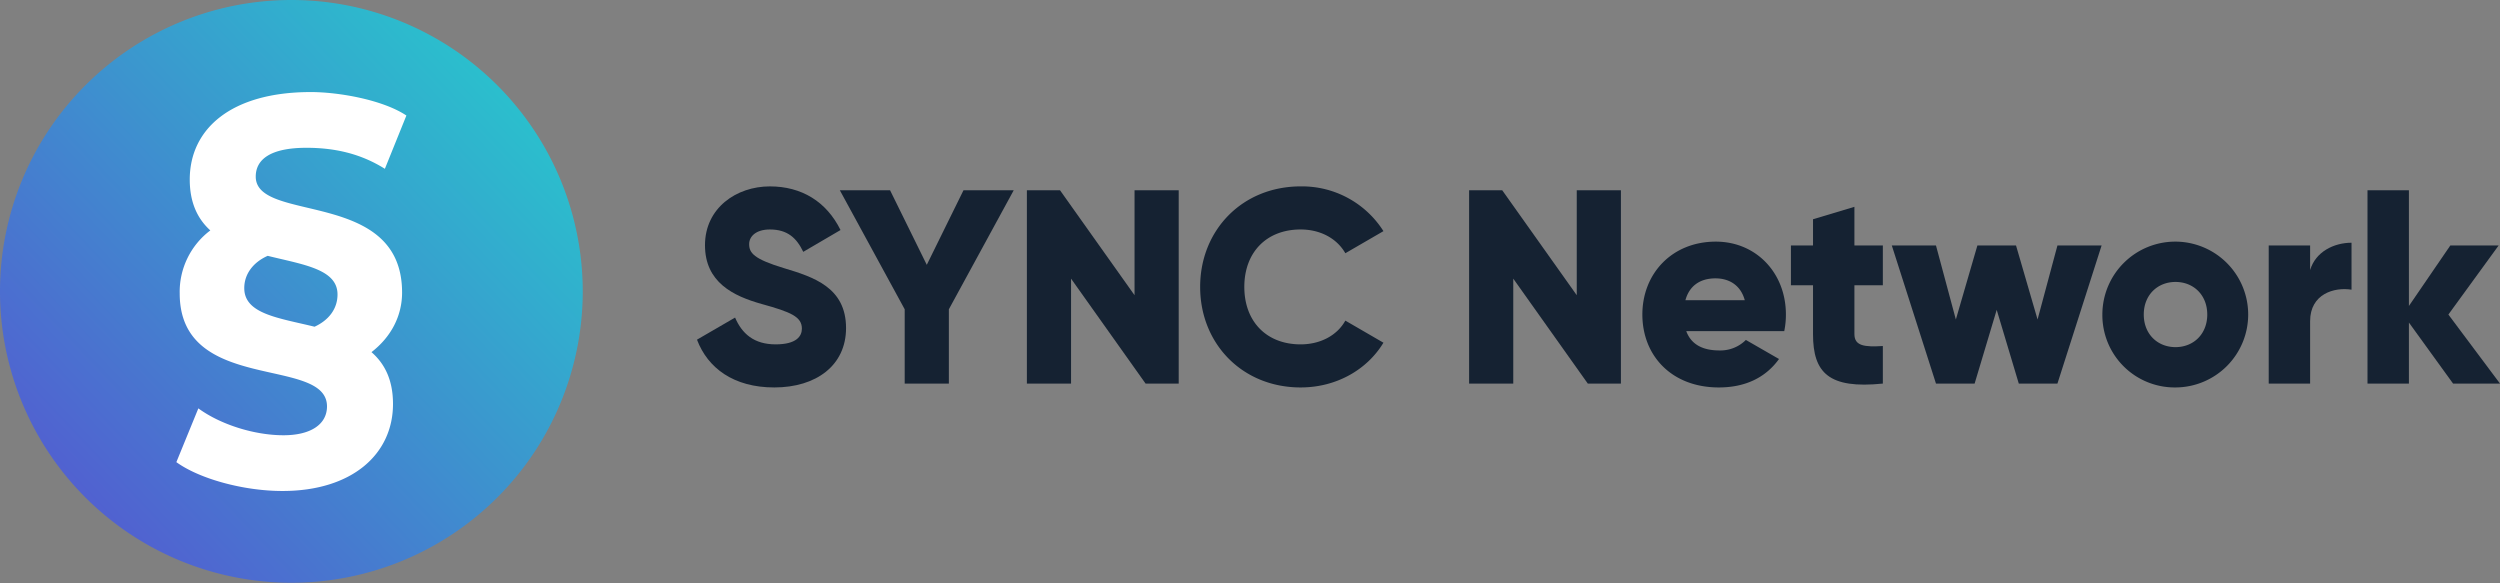 <svg id="Layer_1" data-name="Layer 1" xmlns="http://www.w3.org/2000/svg" xmlns:xlink="http://www.w3.org/1999/xlink" viewBox="0 0 806.111 188">
  <rect x="0" y="0" width="806.111" height="188" fill="#808080" stroke="none"/>
  <defs>
    <linearGradient id="linear-gradient" x1="-402.677" y1="491.663" x2="-538.726" y2="363.103" gradientTransform="matrix(1, 0, 0, -1, 564, 522)" gradientUnits="userSpaceOnUse">
      <stop offset="0" stop-color="#2bbecd"/>
      <stop offset="1" stop-color="#5161d0"/>
    </linearGradient>
  </defs>
  <g>
    <path id="fullLogo" d="M249.662,124.931c13.529,0,23.142-7.124,23.142-19.146,0-13.18-10.592-16.475-20.027-19.325-9.701-2.939-11.215-4.898-11.215-7.748,0-2.494,2.226-4.72,6.676-4.72,5.696,0,8.633,2.761,10.77,7.213l12.015-7.035c-4.539-9.172-12.549-14.07-22.785-14.07-10.77,0-20.917,6.946-20.917,18.968,0,11.933,9.079,16.386,18.336,18.968,9.345,2.583,12.906,4.096,12.906,7.926,0,2.404-1.692,5.076-8.456,5.076-7.031,0-10.859-3.473-13.084-8.638l-12.283,7.124C228.211,118.697,236.578,124.931,249.662,124.931Z" style="fill: #152232"/>
    <path id="fullLogo-2" data-name="fullLogo" d="M326.872,61.347H310.673L298.835,85.392,286.997,61.347H270.798L291.714,99.729v23.955h14.241V99.729Z" style="fill: #152232"/>
    <path id="fullLogo-3" data-name="fullLogo" d="M365.826,61.347v33.84l-24.031-33.84H331.114V123.684h14.241v-33.84l24.031,33.84h10.681V61.347Z" style="fill: #152232"/>
    <path id="fullLogo-4" data-name="fullLogo" d="M419.381,124.931c11.393,0,21.362-5.61,26.702-14.427L433.8,103.38c-2.67,4.809-8.099,7.659-14.419,7.659-11.037,0-18.157-7.392-18.157-18.523s7.12-18.523,18.157-18.523c6.32,0,11.66,2.85,14.419,7.659l12.283-7.124a31.069,31.069,0,0,0-26.702-14.427c-18.78,0-32.398,14.07-32.398,32.415S400.601,124.931,419.381,124.931Z" style="fill: #152232"/>
    <path id="fullLogo-5" data-name="fullLogo" d="M508.414,61.347v33.84l-24.031-33.84H473.702V123.684h14.241v-33.84l24.032,33.84h10.68V61.347Z" style="fill: #152232"/>
    <path id="fullLogo-6" data-name="fullLogo" d="M543.723,106.764H575.32a25.9,25.9,0,0,0,.534-5.343c0-13.447-9.612-23.51-22.607-23.51-14.063,0-23.676,10.241-23.676,23.51s9.435,23.51,24.655,23.51c8.456,0,15.042-3.117,19.403-9.172l-10.68-6.145a11.621,11.621,0,0,1-8.545,3.384C549.509,112.998,545.414,111.395,543.723,106.764Zm-.267-9.974c1.246-4.542,4.629-7.035,9.702-7.035,4.005,0,8.01,1.87,9.435,7.035Z" style="fill: #152232"/>
    <path id="fullLogo-7" data-name="fullLogo" d="M607.114,91.981V79.158h-9.168V66.691l-13.35,4.007v8.46h-7.121V91.981h7.121V107.744c0,12.467,5.073,17.721,22.518,15.94V111.573c-5.874.356-9.168,0-9.168-3.829V91.981Z" style="fill: #152232"/>
    <path id="fullLogo-8" data-name="fullLogo" d="M663.408,79.158,657,103.024l-6.943-23.866H637.596l-6.942,23.866-6.409-23.866H610.004l14.241,44.526h12.461l7.121-23.777,7.12,23.777h12.461l14.241-44.526Z" style="fill: #152232"/>
    <path id="fullLogo-9" data-name="fullLogo" d="M701.483,124.931a23.51,23.51,0,1,0-23.587-23.51A23.333,23.333,0,0,0,701.483,124.931Zm0-13.002c-5.786,0-10.236-4.185-10.236-10.508s4.45-10.508,10.236-10.508,10.236,4.186,10.236,10.508S707.268,111.929,701.483,111.929Z" style="fill: #152232"/>
    <path id="fullLogo-10" data-name="fullLogo" d="M744.884,87.084V79.158H731.533V123.684h13.351V103.558c0-8.816,7.833-11.042,13.351-10.152V78.267C752.628,78.267,746.664,81.117,744.884,87.084Z" style="fill: #152232"/>
    <path id="fullLogo-11" data-name="fullLogo" d="M806.111,123.684l-16.644-22.263,16.199-22.263H790.09L776.739,98.66V61.347H763.388V123.684h13.351v-19.68l14.241,19.68Z" style="fill: #152232"/>
    <g id="logoMark">
      <path id="logoMark_PathItem_" data-name="logoMark &lt;PathItem&gt;" d="M187.902,94A93.951,93.951,0,1,1,93.951,0,93.975,93.975,0,0,1,187.902,94Z" style="fill: url(#linear-gradient)"/>
      <path id="logoMark_CompoundPathItem_" data-name="logoMark &lt;CompoundPathItem&gt;" d="M129.649,94.315c0-33.577-47.186-22.227-47.186-37.36,0-5.675,4.934-9.3,16.346-9.3,8.79,0,17.27,1.734,25.29,6.778l6.939-17.182c-7.556-5.044-21.743-7.567-30.841-7.567-25.597,0-39.013,11.823-39.013,28.217,0,7.567,2.621,12.769,6.631,16.394a24.78,24.78,0,0,0-9.869,20.335c0,32.474,47.494,20.02,47.494,36.414,0,5.675-5.089,9.3-14.032,9.3-9.406,0-20.355-3.467-27.448-8.67l-7.093,17.34c7.402,5.36,21.588,9.301,34.233,9.301,22.36,0,35.621-11.823,35.621-28.059,0-7.882-2.775-13.084-6.939-16.71C126.102,108.66,129.649,101.882,129.649,94.315ZM78.762,92.896c0-4.572,2.93-8.355,7.556-10.404,11.411,2.837,22.513,4.256,22.513,12.453,0,4.729-2.929,8.355-7.401,10.404C89.865,102.512,78.762,101.251,78.762,92.896Z" style="fill: #fff;fill-rule: evenodd"/>
    </g>
  </g>
</svg>
